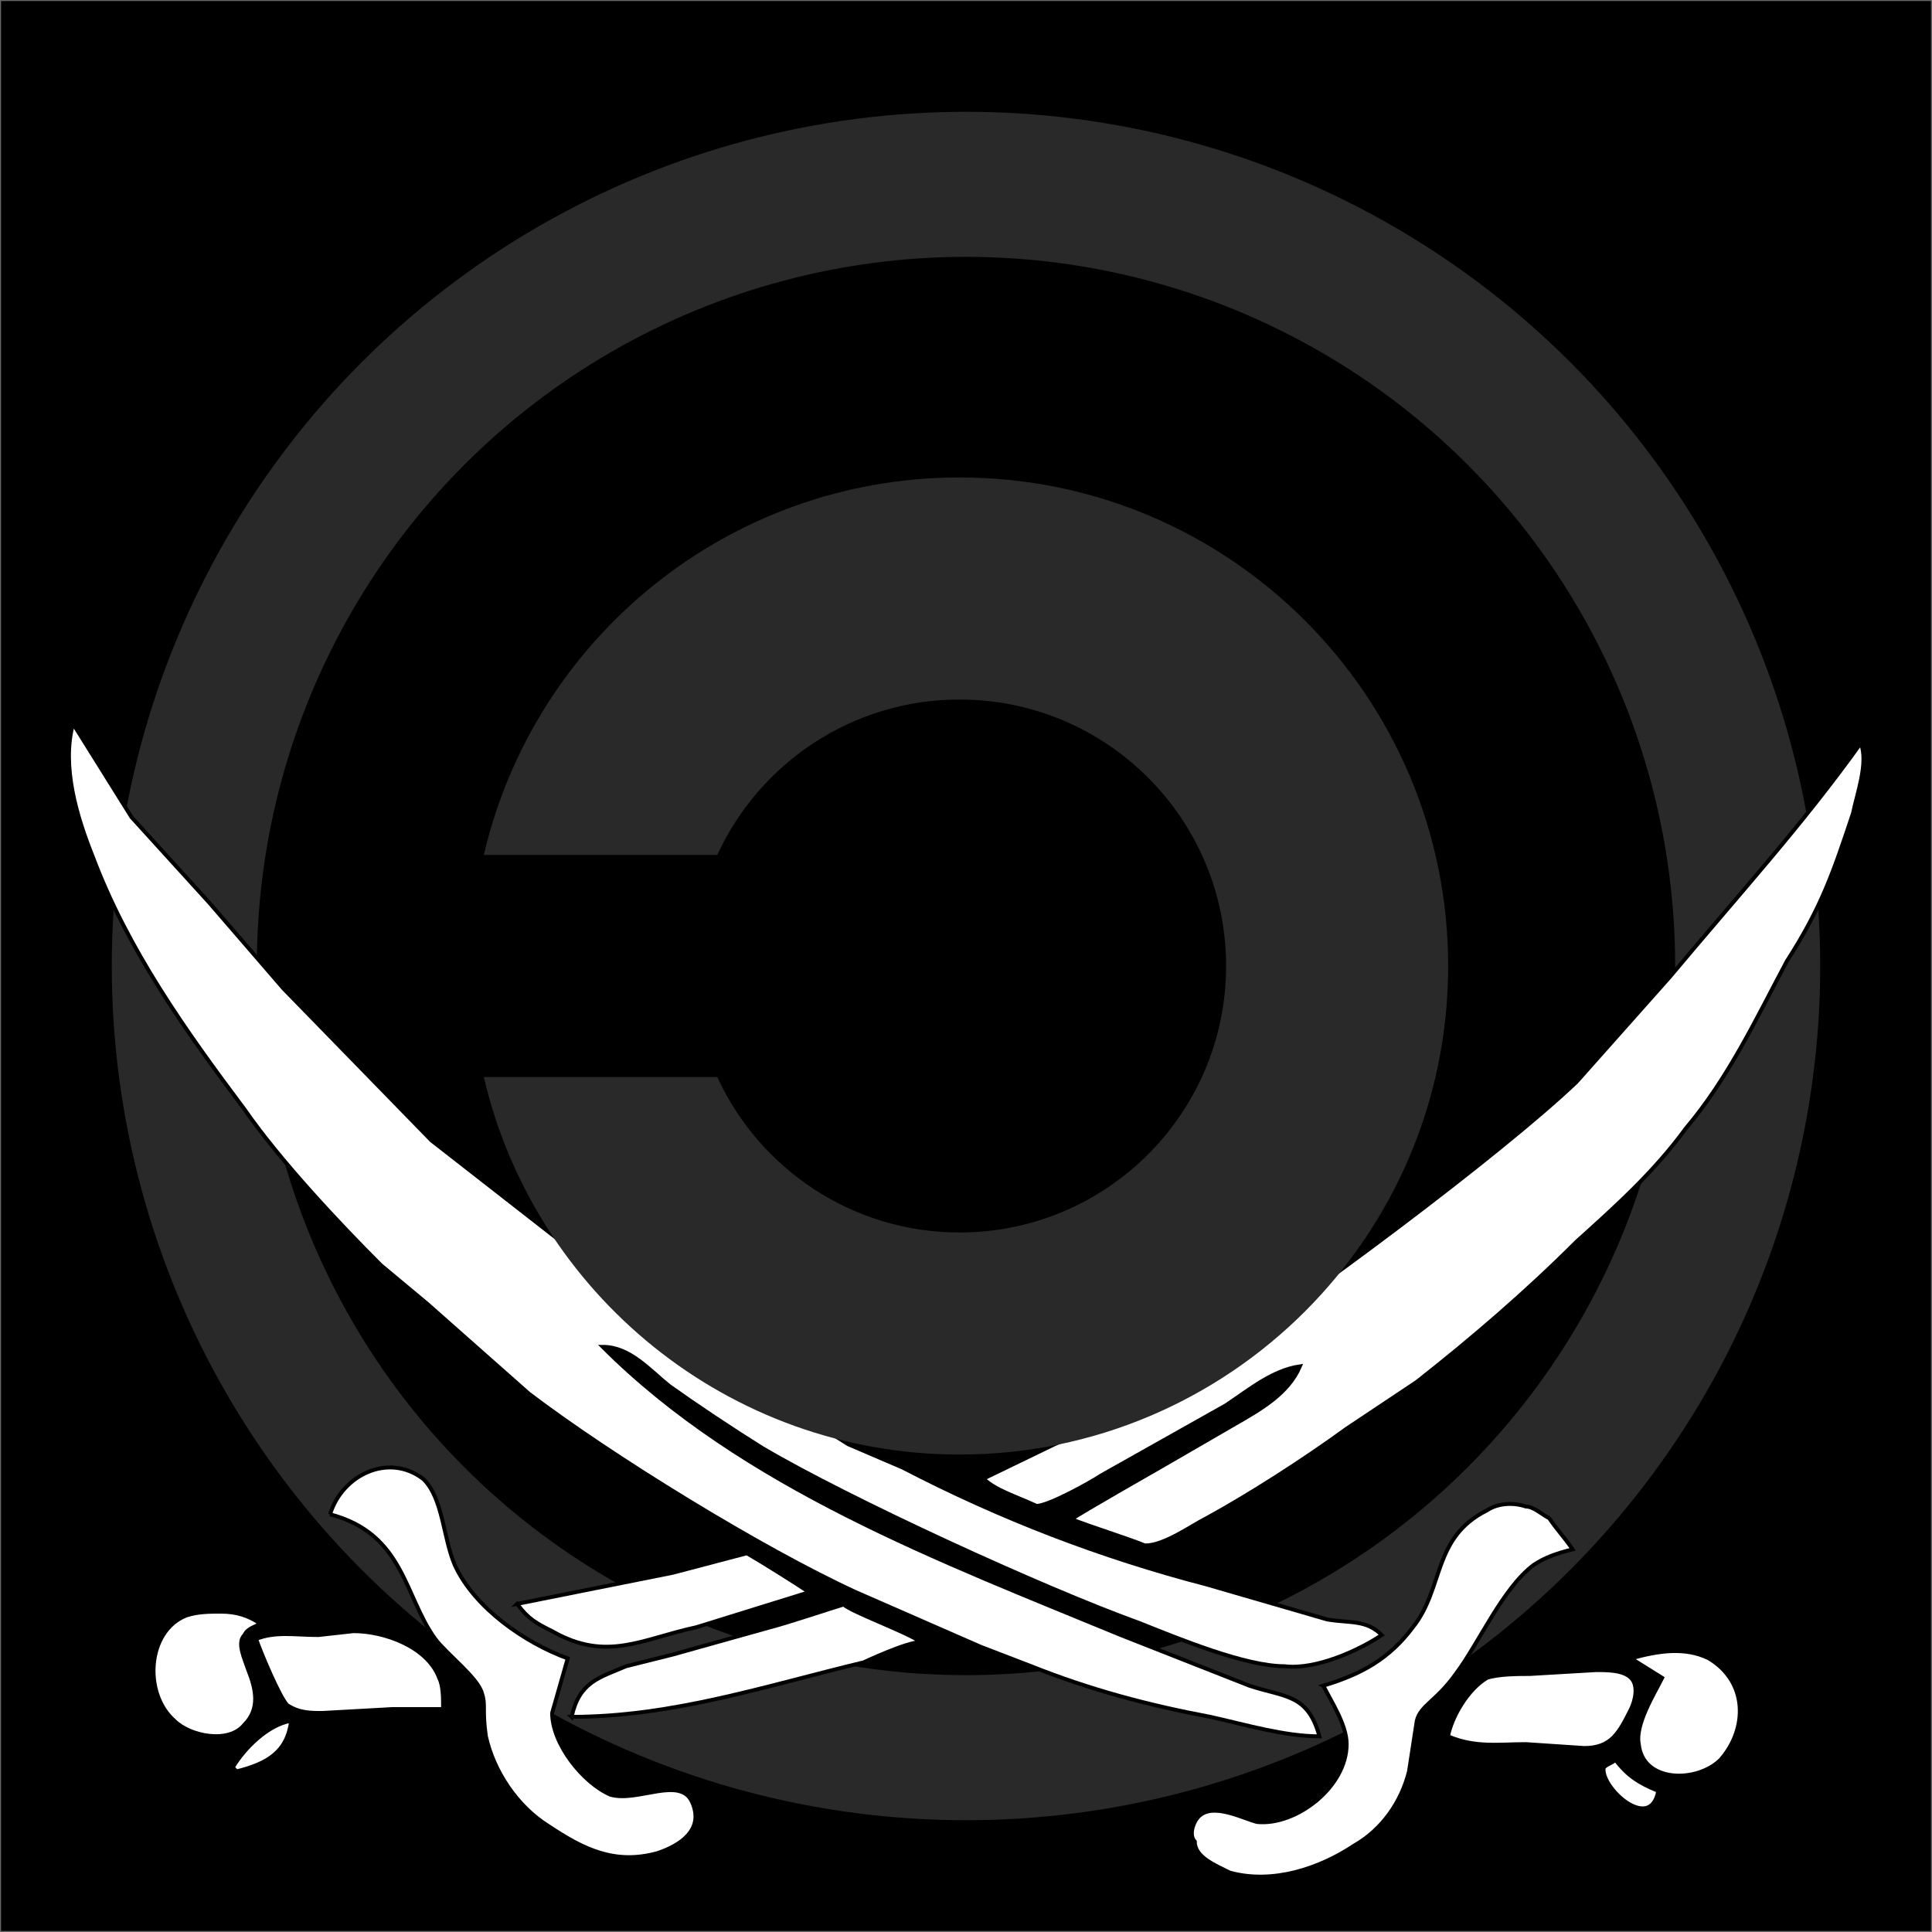 <?xml version="1.0" encoding="UTF-8" standalone="no"?>
<svg
   xmlns:dc="http://purl.org/dc/elements/1.1/"
   xmlns:cc="http://creativecommons.org/ns#"
   xmlns:rdf="http://www.w3.org/1999/02/22-rdf-syntax-ns#"
   xmlns:svg="http://www.w3.org/2000/svg"
   xmlns="http://www.w3.org/2000/svg"
   xml:space="preserve"
   enable-background="new 0 0 744.094 496.062"
   viewBox="0 0 500 500"
   height="500"
   width="500"
   y="0px"
   x="0px"
   id="svg557"
   version="1.0"><rect x="0" y="0" width="500" height="500" fill="#808080" stroke="none"/><defs
     id="defs23" /><rect
     y="0.132"
     x="0.132"
     height="499.735"
     width="499.735"
     id="rect4167"
     style="color:#000000;clip-rule:nonzero;display:inline;overflow:visible;visibility:visible;opacity:1;isolation:auto;mix-blend-mode:normal;color-interpolation:sRGB;color-interpolation-filters:linearRGB;solid-color:#000000;solid-opacity:1;fill:#000000;fill-opacity:1;fill-rule:nonzero;stroke:#686868;stroke-width:0.265;stroke-linecap:butt;stroke-linejoin:miter;stroke-miterlimit:4;stroke-dasharray:none;stroke-dashoffset:0;stroke-opacity:1;color-rendering:auto;image-rendering:auto;shape-rendering:auto;text-rendering:auto;enable-background:accumulate" /><circle
     style="fill:none;stroke:#292929;stroke-width:37.541;stroke-opacity:1"
     id="circle17"
     r="202.299"
     cy="250"
     cx="250" /><g
     transform="matrix(1.008,0,0,1.008,-113.142,57.247)"
     id="g790"><path
       style="fill:#ffffff;stroke:#000000"
       d="m 590,134 c -15,21 -31.266,38.794 -49,60 l -24,27 c -20,19 -70,56 -93,71 -13,9 -27,16 -41,22 l -18.26,8.84 c 3,3 8.58,4.641 13.629,7 3,0 13.631,-5.84 16.631,-7.84 l 32,-18 c 6,-4 12,-9 19,-10 -3,7 -10,11 -17,15 l -19,11 c 0,0 -19.951,11.37 -22.68,13.26 5.469,2.16 13.68,4.641 18.889,6.74 5,0 11.791,-5 15.791,-7 11,-6 25,-15 36,-23 l 18,-12 c 14,-11 28,-23 41,-36 10,-9 20,-18 28,-29 11,-13 18,-28 26,-43 9,-14 12,-23 17,-38 1,-5 4,-13 2,-18 z"
       id="path719" /><path
       style="fill:#ffffff;stroke:#000000"
       d="m 131,129 c -3,11 1,24 5,34 9,24 24,45 39,65 9,13 24,29 35,40 l 12,10 26,23 c 21,16 60,40 84,51 l 32,14 13,5 c 15,6 30,10 46,13 9,2 19,5 28,5 -3,-11 -9,-10 -18,-13 l -33,-13 c -46,-19 -97,-38 -133,-74 7,0 12,6 17,10 7,5 16,11 24,16 22,13 72,36 97,45 10,4 27,11 37,11 8,1 19,-4 25,-8 -4,-4 -8,-3 -14,-4 l -31,-9 c -27,-7 -53,-17 -78,-30 l -14,-6 -19,-12 -23,-15 -24,-19 -41,-32 -38,-39 -19,-22 -20,-22 -15,-24 z"
       id="path725" /><path
       style="fill:#ffffff;stroke:#000000"
       d="m 452,376 c 2,4 6,10 6,15 0,11 -13,21 -23,20 -4,-1 -13,-6 -16,0 -1,2 -1,4 0,5 0,4 5,6 9,8 11,3 23,-1 32,-7 7,-4 12,-11 14,-19 l 2,-13 c 1,-4 5,-5 10,-12 6,-8 12,-22 20,-28 3,-2 6,-3 10,-4 -2,-3 -4,-5 -6,-8 -2,-1 -4,-3 -6,-3 -3,-1 -7,-1 -10,1 -14,7 -11,20 -19,30 -6,8 -13,12 -23,15 z"
       id="path731" /><path
       style="fill:#ffffff;stroke:#000000"
       d="m 484,389 c 7,3 13,2 20,2 l 15,1 c 7,0 9,-4 12,-10 1,-2 2,-6 0,-8 -2,-2 -6,-2 -9,-2 l -17,1 c -3,0 -8,0 -11,1 -5,3 -9,10 -10,15 z"
       id="path737" /><path
       style="fill:#ffffff;stroke:#000000"
       d="m 538,403 c -5,-2 -8,-4 -11,-8 -1,1 -2,1 -3,2 -1,5 12,17 14,6 z"
       id="path743" /><path
       style="fill:#ffffff;stroke:#000000"
       d="m 531,369 8,5 c -2,4 -7,12 -6,17 1,10 15,10 21,4 7,-8 7,-20 -3,-26 -6,-3 -13,-2 -20,0 z"
       id="path744" /><path
       style="fill:#ffffff;stroke:#000000"
       d="m 172,397 1,1 c 8,-2 13,-5 14,-13 -6,1 -12,7 -15,12 z"
       id="selection_x5F_to_x5F_path_x23_5" /><path
       style="fill:#ffffff;stroke:#000000"
       d="m 179,360 c -3,-2 -6,-3 -10,-3 -3,0 -6,0 -9,1 -10,4 -11,20 -3,27 4,4 14,6 18,1 4,-4 3,-9 1,-14 -1,-3 -3,-7 -1,-9 1,-2 3,-2 4,-3 z"
       id="selection_x5F_to_x5F_path_x23_4" /><path
       style="fill:#ffffff;stroke:#000000"
       d="m 178,364 c 1,3 6,15 8,17 3,2 6,2 9,2 l 18,-1 13,0 c 0,-3 0,-6 -1,-8 -3,-8 -14,-12 -22,-12 l -9,1 c -6,0 -11,-1 -16,1 z"
       id="selection_x5F_to_x5F_path_x23_3" /><path
       style="fill:#ffffff;stroke:#000000"
       d="m 197,332 c 19,5 19,21 27,32 3,4 11,10 12,14 1,3 0,4 1,11 2,9 8,18 16,23 9,6 17,10 28,7 6,-2 12,-6 9,-13 -3,-7 -14,0 -21,-2 -7,-3 -15,-13 -15,-21 l 4,-14 c -11,-4 -24,-13 -29,-24 -3,-7 -3,-17 -8,-22 -9,-7 -21,-1 -24,9 z"
       id="selection_x5F_to_x5F_path_x23_2" /><path
       style="fill:#ffffff;stroke:#000000"
       d="m 245,355 c 3,4 5,5 9,7 14,8 23,2 37,-1 l 29,-9 c -3.84,-2.58 -12.42,-7.95 -16,-10 l -19,5 -40,8 z"
       id="path758" /><path
       style="fill:#ffffff;stroke:#000000"
       d="m 259,384 c 26,0 50,-8 75,-14 0,0 11,-5.206 14.676,-5.206 -3.47,-2.529 -17.622,-7.638 -19.836,-9.634 -3,0.89 -14.84,4.84 -18.84,5.84 l -25,7 -12,3 c -7,3 -12,4 -14,13 z"
       id="path759" /></g><path
     style="fill:#292929;fill-opacity:1"
     id="path19"
     d="m 248.347,123.564 c -59.913,0 -110.113,41.729 -123.13,97.7 l 60.416,0 c 10.902,-23.741 34.894,-40.229 62.714,-40.229 38.07,0 68.966,30.896 68.966,68.965 0,38.068 -30.896,68.966 -68.966,68.966 -27.82,0 -51.814,-16.49 -62.714,-40.231 l -60.416,0 c 13.017,55.972 63.217,97.7 123.13,97.7 69.794,0 126.436,-56.644 126.436,-126.436 0,-69.792 -56.644,-126.436 -126.436,-126.436 z" /></svg>